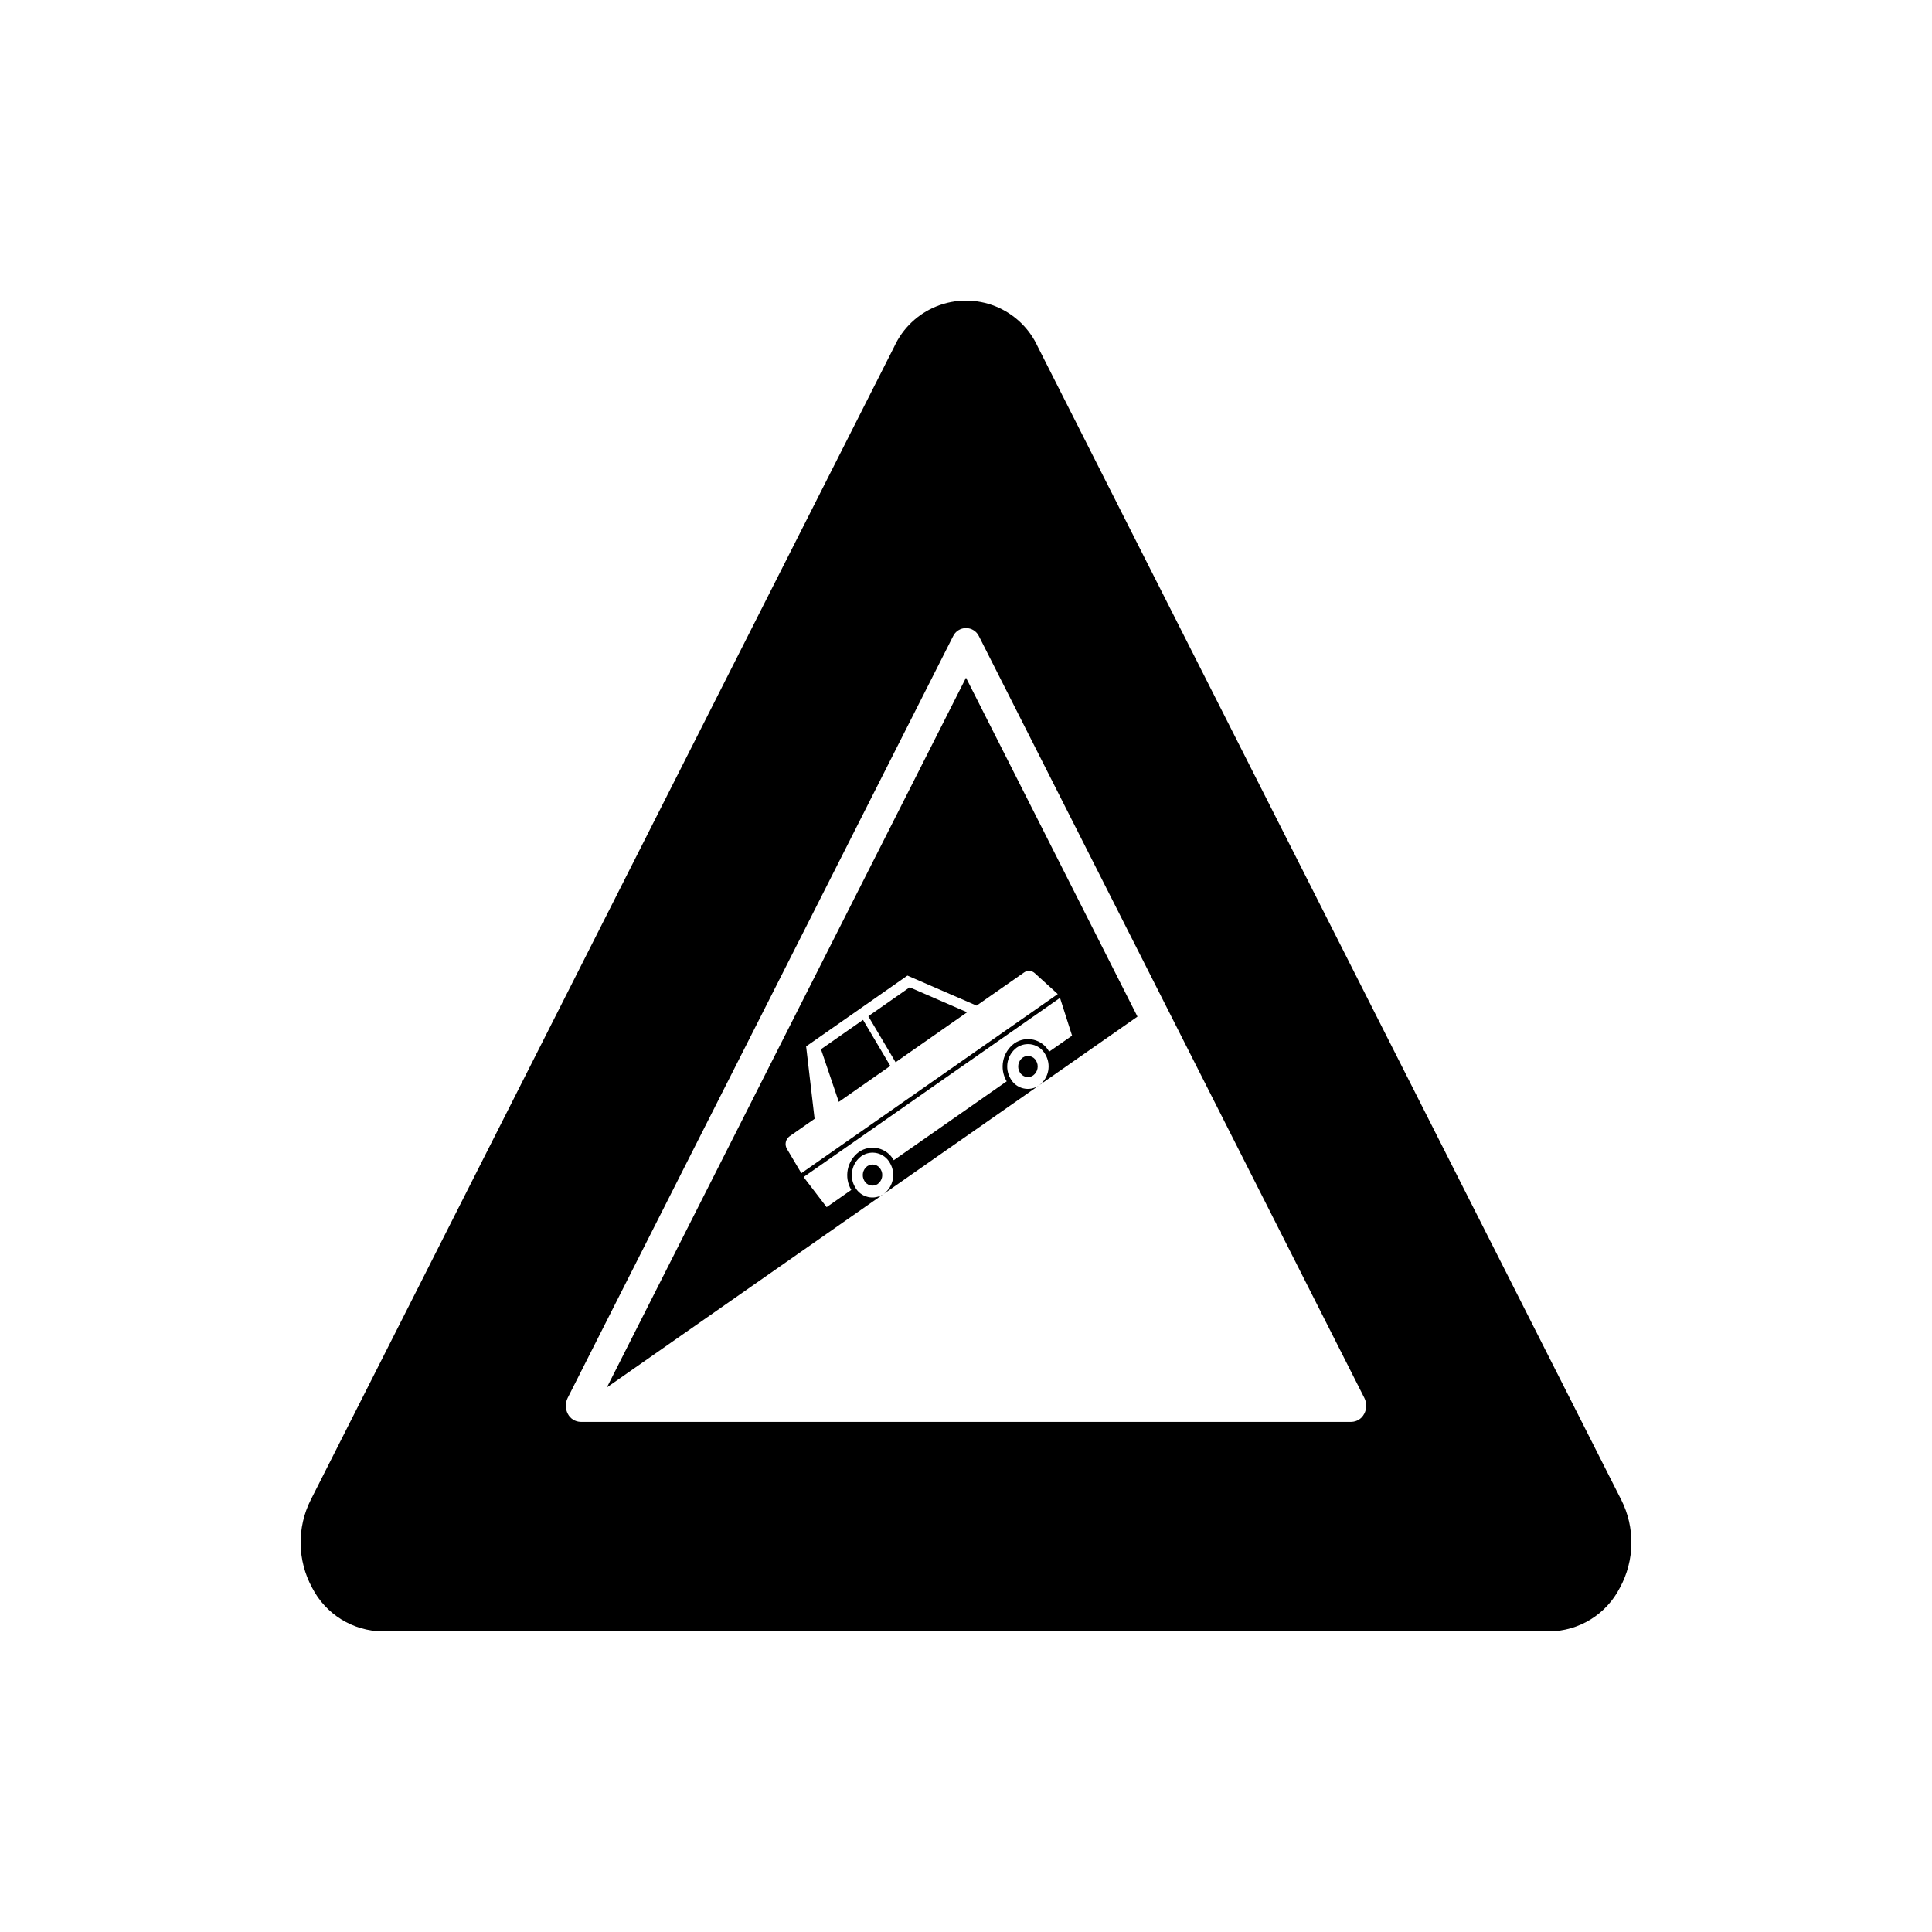 <?xml version="1.0" encoding="UTF-8"?>
<!-- Uploaded to: ICON Repo, www.svgrepo.com, Generator: ICON Repo Mixer Tools -->
<svg fill="#000000" width="800px" height="800px" version="1.1" viewBox="144 144 512 512" xmlns="http://www.w3.org/2000/svg">
 <g>
  <path d="m304.83 511.68 73.359-51.273c-1.219 0.848-2.738 1.141-4.184 0.797-1.445-0.34-2.676-1.277-3.387-2.578-1.641-2.758-0.93-6.305 1.641-8.223 1.219-0.848 2.738-1.137 4.184-0.797 1.445 0.34 2.676 1.277 3.391 2.582 1.637 2.754 0.93 6.305-1.645 8.219l41.125-28.742h0.004c-1.219 0.824-2.731 1.102-4.16 0.754-1.43-0.344-2.652-1.277-3.356-2.57-1.641-2.754-0.934-6.305 1.641-8.219 1.219-0.848 2.738-1.137 4.184-0.797 1.445 0.34 2.676 1.277 3.387 2.578 1.625 2.734 0.941 6.254-1.59 8.18l26.016-18.184-45.441-89.809zm123.28-93.223-6.07 4.238c-0.871-1.59-2.375-2.734-4.141-3.152-1.766-0.414-3.625-0.059-5.113 0.977-3.141 2.34-4.008 6.676-2.004 10.043l-29.926 20.91c-0.867-1.59-2.375-2.738-4.141-3.152-1.766-0.418-3.621-0.062-5.109 0.973-3.144 2.34-4.012 6.68-2.008 10.047l-6.531 4.562-6.106-7.981 67.953-47.48zm-12.73-16.742h-0.004c0.879-0.625 2.078-0.543 2.863 0.195l6.078 5.523-67.953 47.48-3.816-6.438c-0.664-1.117-0.375-2.551 0.664-3.328l6.66-4.652-2.242-19.191 26.848-18.762 18.324 7.953z"/>
  <path d="m361.57 422.06 4.719 13.949 13.652-9.539-7.231-12.195z"/>
  <path d="m415.02 424.28c-1.211 0.898-1.547 2.57-0.773 3.867 0.336 0.613 0.914 1.055 1.594 1.215 0.68 0.16 1.395 0.023 1.969-0.375 1.211-0.902 1.547-2.57 0.773-3.871-0.336-0.609-0.914-1.051-1.594-1.211s-1.398-0.023-1.969 0.375z"/>
  <path d="m381.34 425.5 18.953-13.242-15.223-6.609-10.957 7.656z"/>
  <path d="m373.83 453.05c-1.211 0.902-1.543 2.574-0.773 3.871 0.336 0.613 0.914 1.055 1.594 1.215 0.68 0.16 1.398 0.023 1.969-0.379 1.211-0.898 1.547-2.57 0.773-3.867-0.336-0.613-0.914-1.055-1.594-1.215-0.68-0.16-1.395-0.023-1.969 0.375z"/>
  <path d="m573.62 541.43-154.6-305.55c-2.234-4.883-6.262-8.723-11.25-10.719-4.988-1.992-10.555-1.992-15.539 0-4.988 1.996-9.02 5.836-11.254 10.719l-154.6 305.55c-3.731 7.363-3.602 16.09 0.344 23.34 1.766 3.445 4.438 6.344 7.727 8.383 3.293 2.039 7.078 3.137 10.949 3.18h309.21c3.871-0.043 7.656-1.141 10.949-3.18 3.293-2.039 5.965-4.938 7.727-8.383 3.949-7.25 4.074-15.977 0.344-23.34zm-68.117-22.715c-0.656 1.27-1.957 2.074-3.387 2.098h-204.23c-1.43-0.023-2.734-0.828-3.391-2.098-0.707-1.316-0.73-2.898-0.062-4.234l102.12-201.82c0.617-1.348 1.965-2.215 3.453-2.215 1.484 0 2.832 0.867 3.449 2.215l102.12 201.82c0.672 1.336 0.648 2.918-0.062 4.234z"/>
 </g>
</svg>
